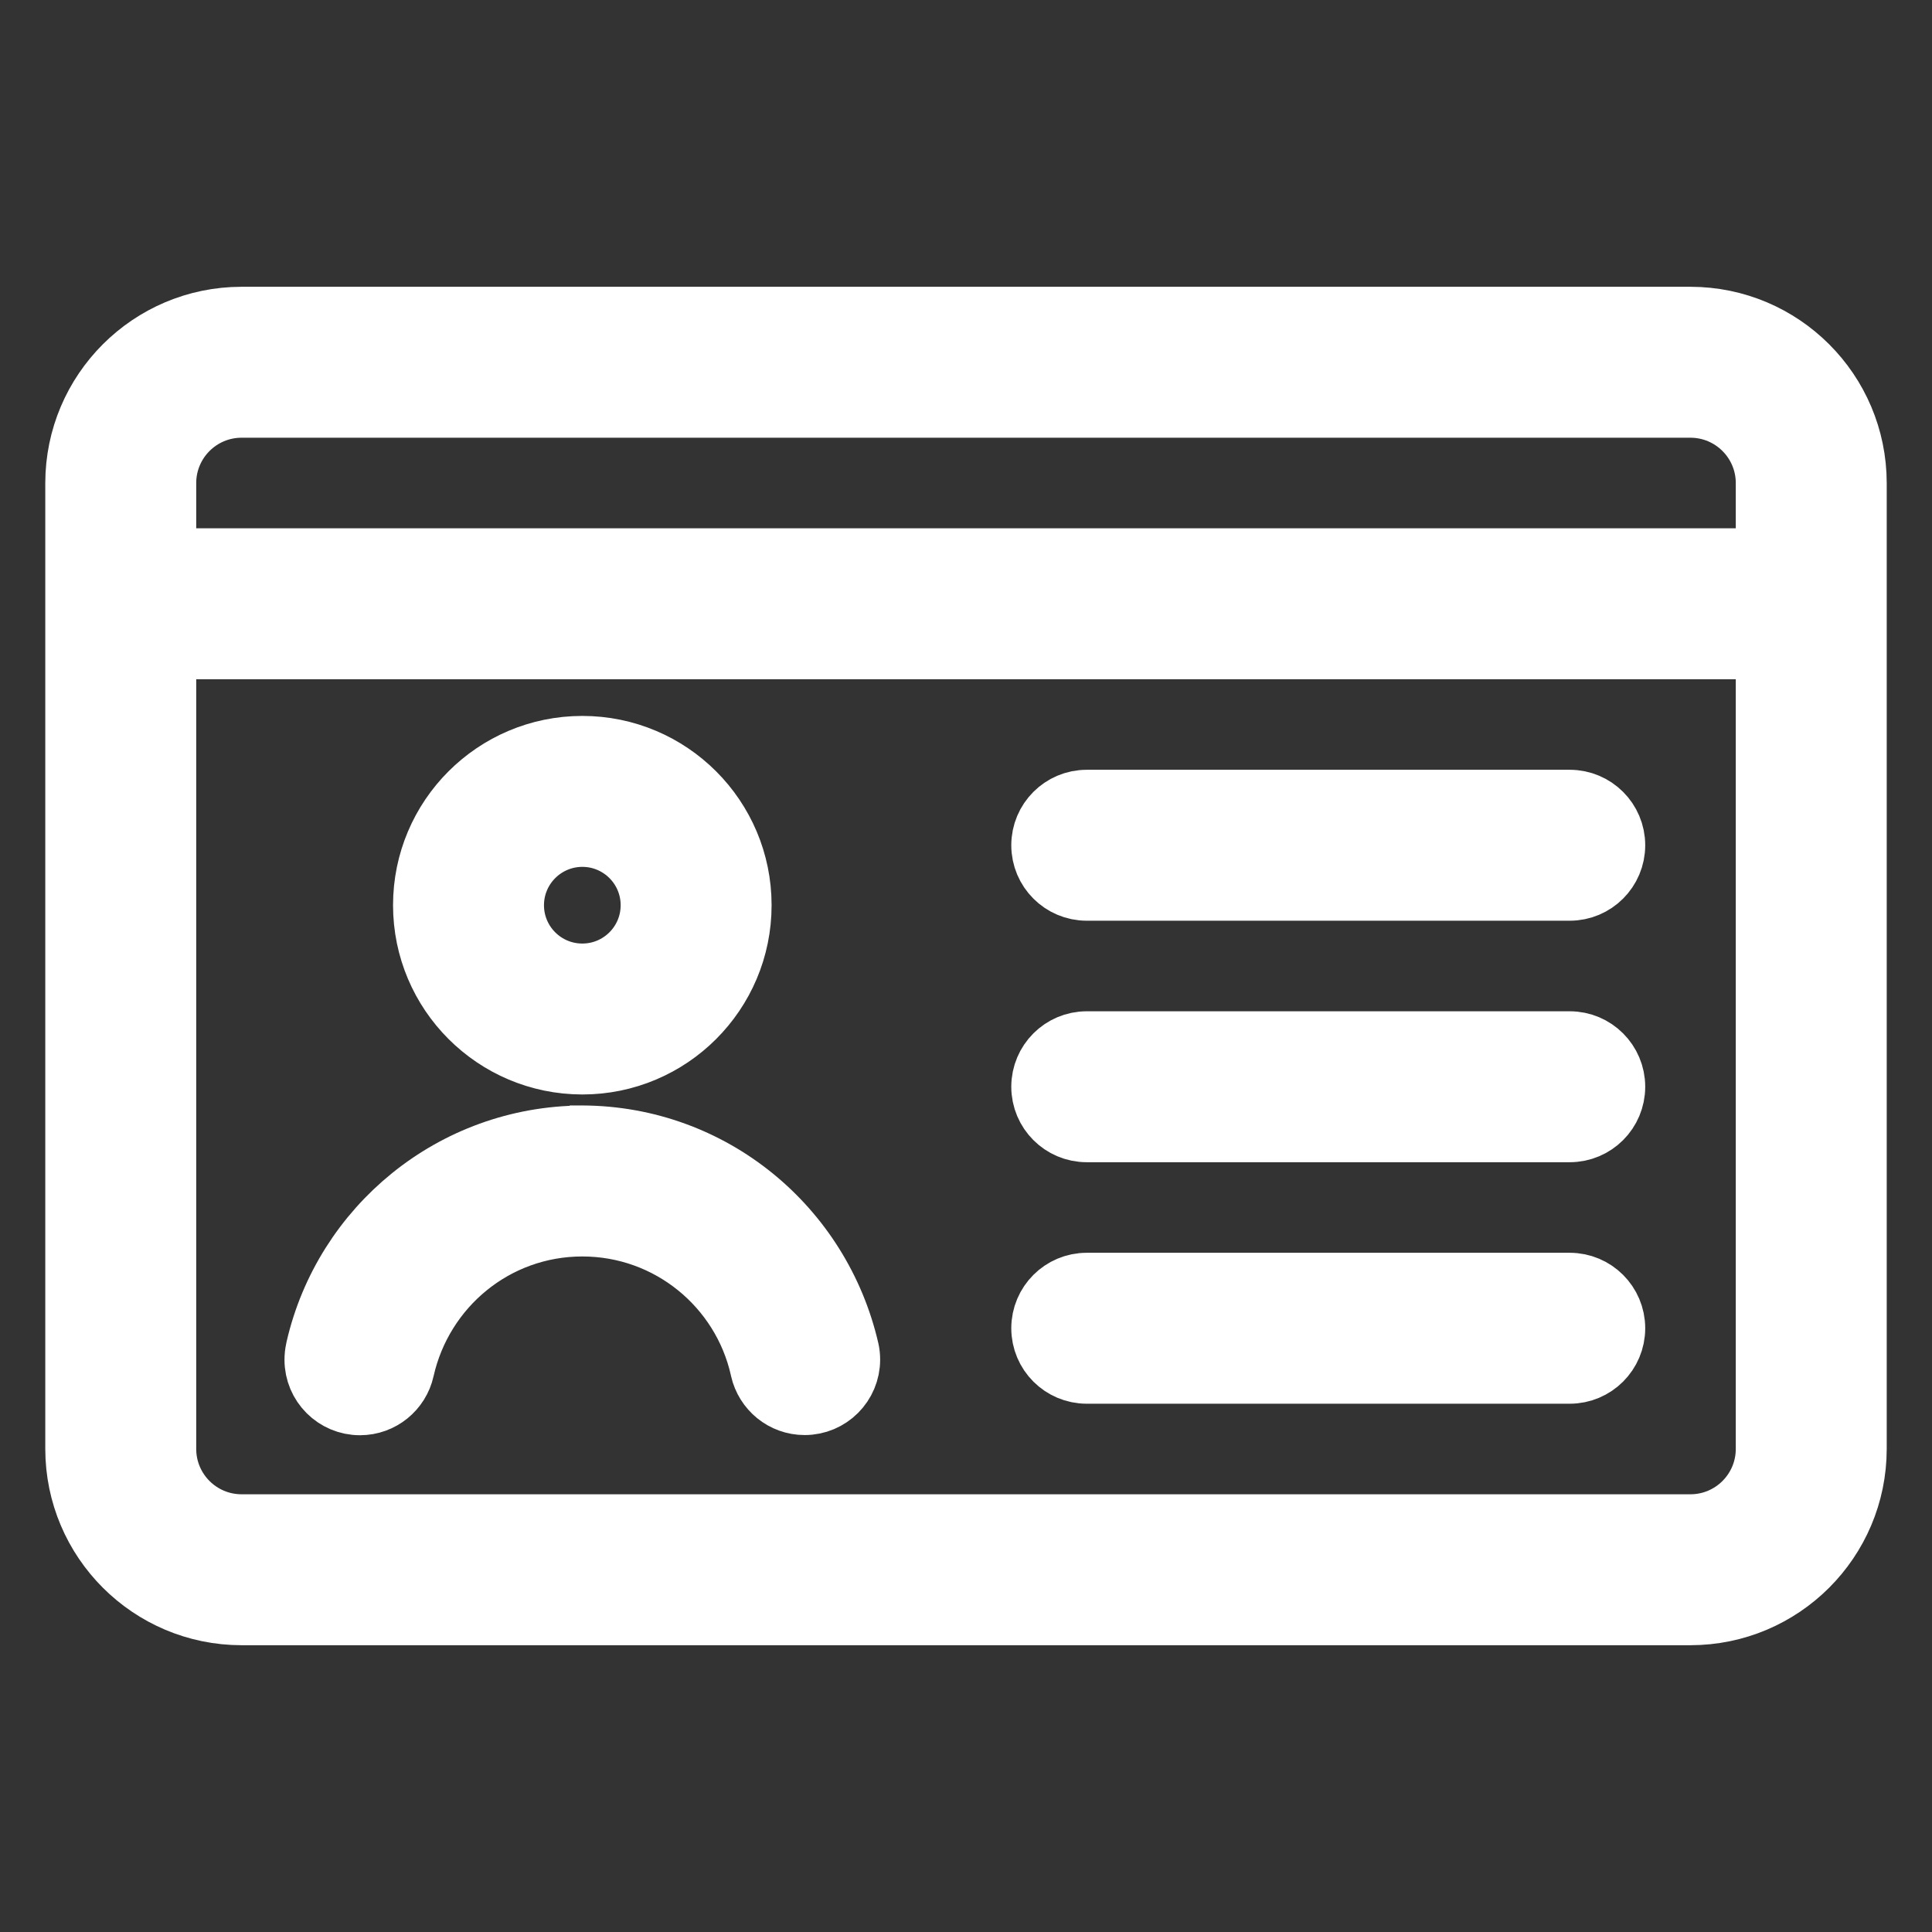 <svg xmlns="http://www.w3.org/2000/svg" fill="#fff" width="800px" height="800px" viewBox="0 0 32 32" stroke="#fff"><rect x="0" y="0" width="32" height="32" fill="#333333" stroke="none"/><g id="SVGRepo_bgCarrier" stroke-width="0"></g><g id="SVGRepo_tracerCarrier" stroke-linecap="round" stroke-linejoin="round"></g><g id="SVGRepo_iconCarrier"><title>id-card</title><path d="M28 5.25h-24c-1.518 0.002-2.748 1.232-2.75 2.75v16c0.002 1.518 1.232 2.748 2.75 2.75h24c1.518-0.002 2.748-1.232 2.75-2.75v-16c-0.002-1.518-1.232-2.748-2.75-2.75h-0zM4 6.75h24c0.69 0.001 1.249 0.56 1.25 1.25v1.25h-26.5v-1.25c0.001-0.69 0.56-1.249 1.25-1.25h0zM28 25.25h-24c-0.69-0.001-1.249-0.56-1.25-1.25v-13.25h26.5v13.25c-0.001 0.69-0.56 1.249-1.25 1.25h-0zM9.645 17.628c1.455 0 2.635-1.18 2.635-2.635s-1.18-2.635-2.635-2.635c-1.455 0-2.635 1.18-2.635 2.635v0c0.001 1.455 1.18 2.633 2.635 2.635h0zM9.645 13.858c0.627 0 1.135 0.508 1.135 1.135s-0.508 1.135-1.135 1.135c-0.627 0-1.135-0.508-1.135-1.135 0 0 0 0 0 0v0c0.001-0.627 0.508-1.134 1.135-1.135h0zM9.645 18.811c-2.15 0.009-3.947 1.51-4.41 3.52l-0.006 0.031c-0.011 0.048-0.017 0.103-0.017 0.16 0 0.414 0.336 0.75 0.75 0.75 0.357 0 0.656-0.25 0.731-0.585l0.001-0.005c0.309-1.366 1.512-2.371 2.951-2.371s2.642 1.005 2.947 2.351l0.004 0.020c0.077 0.338 0.375 0.587 0.732 0.587 0.414 0 0.75-0.336 0.75-0.75 0-0.056-0.006-0.11-0.018-0.163l0.001 0.005c-0.469-2.041-2.265-3.541-4.414-3.551h-0.001zM26 13.25h-8c-0.414 0-0.75 0.336-0.75 0.75s0.336 0.75 0.75 0.75v0h8c0.414 0 0.75-0.336 0.75-0.75s-0.336-0.75-0.75-0.75v0zM26 17.25h-8c-0.414 0-0.75 0.336-0.75 0.75s0.336 0.75 0.75 0.75v0h8c0.414 0 0.75-0.336 0.75-0.75s-0.336-0.75-0.75-0.75v0zM26 21.25h-8c-0.414 0-0.75 0.336-0.75 0.75s0.336 0.75 0.75 0.75v0h8c0.414 0 0.75-0.336 0.75-0.75s-0.336-0.75-0.75-0.75v0z"></path></g></svg>